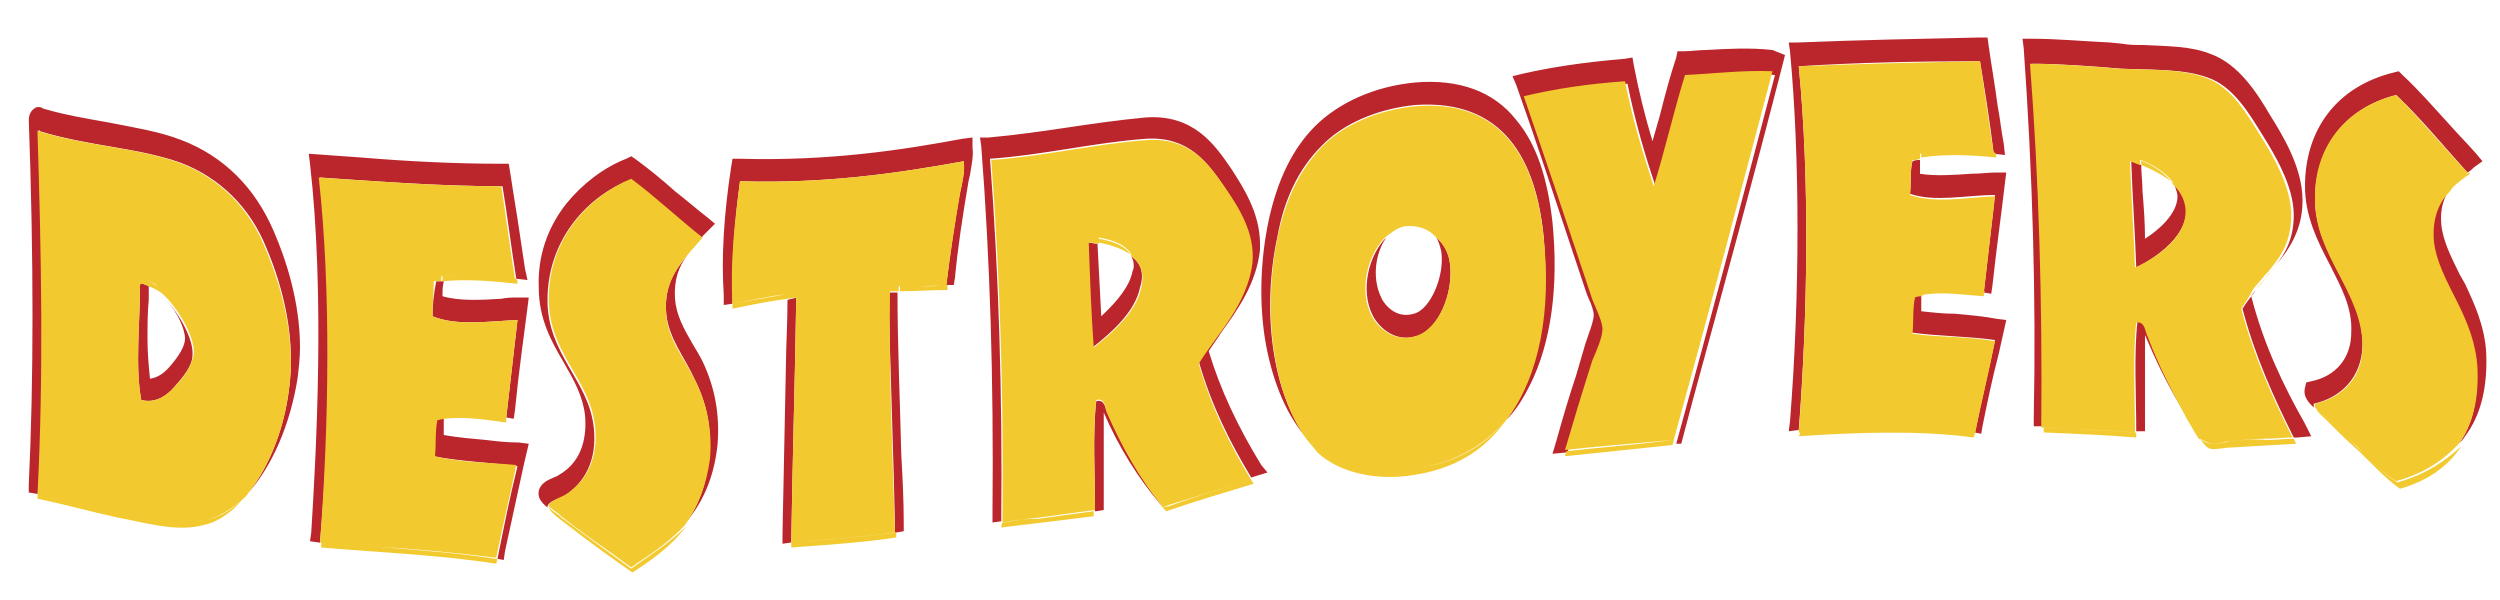 <?xml version="1.0" encoding="utf-8"?>
<!-- Generator: Adobe Illustrator 17.0.0, SVG Export Plug-In . SVG Version: 6.00 Build 0)  -->
<!DOCTYPE svg PUBLIC "-//W3C//DTD SVG 1.1//EN" "http://www.w3.org/Graphics/SVG/1.1/DTD/svg11.dtd">
<svg version="1.1" id="layer_1" xmlns="http://www.w3.org/2000/svg" xmlns:xlink="http://www.w3.org/1999/xlink" x="0px" y="0px"
	 width="200px" height="48px" viewBox="0 0 200 48" enable-background="new 0 0 200 48" xml:space="preserve">
<path id="color2" fill="#BB262C" d="M122.4,30.8c-0.5,1-1.1,2-1.9,2.8c2.6-3.5,3.5-8.8,3-14.6c-0.6-6.2-3.2-11.1-10.3-10.6
	c-3,0.3-5.8,1.5-7.5,3.3c-1.9,1.9-3,4.4-3.5,7.2c-1.3,6-0.4,12.5,2.3,16.1c-1.5-1.7-2.6-4.2-3.2-7.3c-0.6-3.2-0.5-6.8,0.2-10.1
	c0.7-3.2,1.9-5.7,3.7-7.5c1.9-1.9,4.8-3.2,8-3.5c3.5-0.3,6.3,0.7,8.1,3c1.6,1.9,2.5,4.6,2.9,8.2C124.7,22.9,124.1,27.4,122.4,30.8z
	 M152.8,15.5c2,0.7,4.5,0.1,6.8,0.1c-0.3,2.6-0.6,5.2-0.9,7.8l0.6,0.1l0.1-0.7c0.3-2.8,0.7-5.6,1-8.2l0.1-0.8l-0.8,0
	c-0.6,0-1.3,0.1-2,0.1c-1.4,0.1-2.9,0.2-4.1,0c0-0.2,0-0.4,0-0.5c0-0.2,0-0.4,0-0.6c-0.2,0-0.4,0-0.6,0.1
	C152.8,13.5,152.9,14.6,152.8,15.5z M136.5,4c-0.6,0-1.2,0.1-1.8,0.1l-0.5,0l-0.1,0.5c-0.5,1.5-0.9,3-1.3,4.6
	c-0.2,0.7-0.4,1.4-0.6,2.1c-0.6-2-1.1-4-1.5-6.1l-0.1-0.6L130,4.7c-3.5,0.3-6,0.7-8.2,1.2L121,6.1l0.3,0.7c1.5,4.2,3,8.8,4.5,13.3
	l1,3c0.1,0.3,0.2,0.6,0.3,0.8c0.2,0.4,0.4,1,0.4,1.3c0,0.3-0.2,1-0.4,1.5c-0.1,0.3-0.2,0.6-0.3,0.9l-0.7,2.4
	c-0.6,1.8-1.1,3.5-1.6,5.3l-0.3,1l1.1-0.1c0,0,0,0,0.1,0c0.7-2.4,1.4-4.7,2.2-7.2c0.2-0.8,0.8-1.9,0.8-2.5c0-0.6-0.5-1.6-0.8-2.3
	c-1.8-5.4-3.7-11.1-5.5-16.3c2.5-0.6,5.2-1,8.1-1.2c0.6,3,1.4,5.7,2.3,8.4c0.9-2.9,1.6-6,2.5-8.9c2.3-0.1,4.6-0.4,7-0.2
	c-2.6,9.9-5.2,19.7-7.9,29.5l0.4,0l0.9-3.4c2.4-8.8,4.9-17.9,7.2-26.9l0.2-0.8L141.8,4C140,3.8,138.2,3.9,136.5,4z M38.9,35.2
	c-1.1-0.1-2.3-0.2-3.4-0.4c0-0.1,0-0.3,0-0.4c0-0.3,0-0.6,0-0.9c-0.2,0-0.4,0-0.6,0.1c-0.2,0.8-0.1,1.9-0.2,2.9
	c2,0.4,4.5,0.5,6.7,0.8c-0.6,2.4-1.1,4.9-1.6,7.4l0.5,0.1l0.1-0.7c0.5-2.3,1-4.6,1.5-6.9l0.4-1.7l-0.8-0.1
	C40.6,35.4,39.7,35.3,38.9,35.2z M55.4,27.5c-0.7-1.2-1.3-2.3-1.4-3.6c-0.1-1.5,0.3-2.6,1-3.5c-1,1.2-1.9,2.5-1.7,4.7
	c0.2,2,1.5,3.5,2.3,5.3c0.9,1.8,1.4,3.9,1.1,6.3c-0.2,2.2-0.9,3.9-2,5.3c1.4-1.6,2.4-3.6,2.7-6.4c0.2-2.4-0.2-4.6-1.2-6.7
	C56,28.5,55.7,28,55.4,27.5z M45.1,39.7c1.6-1,2.7-2.8,2.4-5.5c-0.4-3.8-3.7-5.8-3.7-10.2c0-5,3.4-8.4,6.6-9.6
	c2,1.5,3.8,3.2,5.7,4.7c0-0.1,0.1-0.1,0.1-0.2l1-1l-0.6-0.5c-0.9-0.7-1.7-1.4-2.6-2.1c-1-0.9-2.1-1.8-3.2-2.6l-0.3-0.2l-0.4,0.2
	c-1.8,0.7-3.5,2-4.8,3.6c-1.5,1.9-2.3,4.2-2.2,6.7c0,2.5,1,4.3,2,6c0.8,1.4,1.5,2.6,1.7,4.2c0.2,2.2-0.5,3.9-2.1,4.8
	c-0.1,0.1-0.2,0.1-0.4,0.2c-0.5,0.2-1.1,0.5-1.2,1.1c-0.1,0.5,0.2,0.9,0.7,1.3c0,0,0-0.1,0-0.1C43.9,40.1,44.7,39.9,45.1,39.7z
	 M114.9,19c0.2,0.3,0.3,0.7,0.4,1.1c0.3,2-0.9,4.7-2.2,5c-1.7,0.5-2.6-1.2-2.6-1.3c-0.6-1.2-0.6-2.9,0.1-4.3
	c0.1-0.2,0.2-0.3,0.3-0.5c-1.4,1.4-2.1,4.2-1.1,6.2c0.5,1,1.8,2.2,3.5,1.7c1.8-0.5,3-3.5,2.7-5.8C115.9,20.2,115.5,19.5,114.9,19z
	 M143.9,5.3c4.7-0.3,9.6-0.4,14.5-0.4c0.4,2.4,0.8,4.9,1.1,7.4l0.9,0.1l-0.1-0.9c-0.2-1-0.3-2.1-0.5-3.1c-0.2-1.6-0.5-3.2-0.7-4.7
	L159,3l-0.6,0c-4.7,0.1-9.7,0.2-14.6,0.4l-0.7,0l0.1,0.7c0.8,8.5,0.8,19.5,0,29.6l-0.1,0.8l0.8-0.1C144.6,25.4,144.8,14.4,143.9,5.3
	z M71.6,42.6c0,0,0.1,0,0.1,0l0.6-0.1l0-0.6c0-1.9-0.1-3.8-0.2-5.6c-0.1-4.3-0.3-8.6-0.3-12.9c0,0,0,0,0,0c-0.2,0-0.5,0-0.7,0
	C71.2,29.7,71.5,36.3,71.6,42.6z M87.7,32.1c-0.3,2.6-0.1,5.9-0.1,8.8c0,0,0.1,0,0.1,0l0.6-0.1l0-0.6c0-0.5,0-1,0-1.5
	c0-0.7,0-1.4,0-2.1c0-0.7,0-1.4,0-2.1c0-0.5,0-1,0-1.5c1.2,2.8,2.8,5.3,4.5,7.3l0.2,0.2c-1.7-2.1-3.2-4.7-4.4-7.5
	C88.4,32.7,88.4,31.9,87.7,32.1z M90.5,20.5c0.1,0.2,0.2,0.4,0.2,0.7c0,0.2,0,0.3-0.1,0.5c-0.2,1.1-1.1,2.3-2.5,3.6
	c-0.1-1.9-0.2-3.9-0.3-5.8c-0.3,0-0.5-0.1-0.8-0.1c0.1,2.9,0.2,5.7,0.4,8.4c1.4-1.1,3.4-2.8,3.8-4.8C91.6,21.8,91.2,21,90.5,20.5z
	 M100.9,37.2c-1.9-3.1-3.3-6.1-4.2-9.1c0.3-0.5,0.7-1,1-1.5c1.3-1.8,2.8-3.9,3.1-6.6c0-0.2,0-0.3,0-0.5c0-2.5-1.4-4.6-2.3-6
	c-1.3-1.9-3-4.4-6.9-4.1c-2.1,0.2-4.2,0.5-6.2,0.8c-2,0.3-4.1,0.6-6.3,0.8L78.4,11l0.1,0.7c0.7,9,1,18.6,0.9,29.3l0,0.8l0.7-0.1
	c0.1-10.1-0.2-19.8-0.9-29c4.3-0.3,8.3-1.3,12.5-1.6c3.4-0.2,4.9,1.9,6.2,3.8c1.1,1.6,2.4,3.6,2.2,6c-0.3,3.3-2.8,5.7-4.2,8
	c1,3.5,2.5,6.5,4.2,9.3l1.3-0.4L100.9,37.2z M63,24c0,1.4-0.1,3.9-0.1,3.9c-0.1,4.8-0.2,9.8-0.3,14.8l0,0.8l0.7-0.1
	c0.1-6.6,0.3-13,0.4-19.6C63.5,23.9,63.2,23.9,63,24z M180.1,23.7c0.1-0.2,0.2-0.3,0.4-0.5c-0.4,0.5-0.8,1-1.1,1.5
	c1,3.8,2.5,7.1,4.1,10.3c0.1,0,0.2,0,0.3,0l1.1-0.1l-0.5-1C182.7,30.9,181.1,27.6,180.1,23.7z M173.9,14.7c0,0.1,0.1,0.1,0.1,0.2
	c0.1,0.3,0.2,0.6,0.2,0.8c0,1.4-1.5,2.7-2.6,3.4c0-1.3-0.1-2.6-0.2-3.8c0-0.7-0.1-1.4-0.1-2.1c-0.3-0.1-0.5-0.2-0.8-0.3
	c0.1,2.9,0.3,5.6,0.4,8.5c2-1,4.8-3.1,3.8-5.7C174.5,15.4,174.2,15,173.9,14.7z M14.5,11.2c-1.8-0.7-3.8-1-5.8-1.4
	C7,9.5,5.2,9.2,3.5,8.7c-0.1,0-0.1-0.1-0.2-0.1C3,8.5,2.8,8.6,2.6,8.8C2.4,9,2.3,9.3,2.3,9.6l0-0.1c0.4,11.3,0.4,20.9,0,29.3l0,0.6
	l0.6,0.1c0.1,0,0.1,0,0.2,0c0.5-9.5,0.3-19.4,0-28.9c0-0.1,0-0.3,0.1-0.1c3.9,1.2,7.8,1.3,11.2,2.5c3.2,1.2,5.6,3.6,6.9,6.8
	c1.4,3.3,2.4,7.4,1.8,11.5c-0.4,3-1.5,5.9-3.2,8.1c1.9-2.2,3.3-5.4,3.9-9.1c0.1-0.8,0.2-1.7,0.2-2.5c0-3.6-1.1-7-2.1-9.3
	C20.4,15,17.9,12.5,14.5,11.2z M34.6,25.3c1.9,0.8,4.5,0.4,6.8,0.3c-0.3,2.6-0.6,5.2-0.9,7.8l0.6,0.1l0.1-0.7c0.3-3.1,0.7-5.8,1-8.2
	l0.1-0.8l-0.8,0c-0.5,0-0.9,0-1.4,0.1c-1.6,0.1-3.3,0.2-4.7-0.2c0-0.4,0-0.8,0.1-1.2c-0.2,0-0.4,0-0.6,0
	C34.7,23.5,34.6,24.4,34.6,25.3z M171.9,26.8c-0.2-0.4-0.2-1.2-0.9-1.1c-0.3,2.6-0.1,5.9-0.1,8.8l0.7,0l0-0.7c0-0.5,0-1,0-1.5
	c0-0.7,0-1.4,0-2.1c0-0.7,0-1.4,0-2.1c0-0.4,0-0.9,0-1.3c0.8,1.9,1.7,3.8,2.9,5.8l0.2,0.3c0.5,1,0.9,1.6,1.3,2
	c-0.4-0.6-0.7-1.2-0.9-1.5C173.8,31.3,172.8,29.2,171.9,26.8z M198.9,28.3c-0.1-2.2-1-4.1-1.7-5.6l-0.4-0.7
	c-0.7-1.4-1.4-2.8-1.5-4.1c-0.1-1.2,0.2-2,0.6-2.7c-0.8,0.9-1.5,2-1.3,3.8c0.1,1.7,1.1,3.5,1.9,5.1c0.8,1.6,1.5,3.3,1.6,5.3
	c0.2,2.5-0.3,4.6-1.4,6.1c0.2-0.2,0.4-0.4,0.5-0.6C198.5,33.2,199,30.9,198.9,28.3z M14.8,27.1C14.8,27.1,14.8,27.1,14.8,27.1
	c0,0.6-0.5,1.4-1.2,2.2c-0.5,0.6-1,0.9-1.6,1c-0.1-1-0.2-2-0.2-3.2c0-1,0-2.1,0.1-3.1c0-0.4,0-0.7,0-1.1c-0.2-0.1-0.4-0.2-0.6-0.2
	c-0.1,0-0.1,0.1-0.1,0.2c0,3-0.4,6.4,0.1,9.1c1.2,0.3,2.1-0.4,2.7-1.1c0.6-0.7,1.4-1.6,1.4-2.5c0.1-1.2-1-3.2-2.1-4.4
	C14.2,25,14.8,26.3,14.8,27.1z M189,27.7c0.1-4.3-3.7-7.1-3.8-11.7c0-4.3,2.5-7.4,6.5-8.4c2,1.9,3.8,4.1,5.7,6.2
	c0.2-0.1,0.3-0.2,0.5-0.4l0.7-0.5l-0.5-0.6c-0.7-0.8-1.5-1.6-2.2-2.4c-1.2-1.3-2.4-2.7-3.7-3.9l-0.3-0.3l-0.4,0.1
	c-4.5,1.1-7.1,4.5-7.1,9.1c0,2.4,1,4.4,2,6.3c0.9,1.8,1.8,3.4,1.7,5.4c0,2-1.2,3.5-3.2,3.9l-0.4,0.1l-0.1,0.4
	c-0.2,0.8,0.4,1.3,0.7,1.6c0-0.1,0-0.2,0-0.3C187.3,31.8,188.9,30.2,189,27.7z M77.8,11L77,11.1c-4.8,0.9-10.7,1.8-17.8,1.6l-0.6,0
	l-0.1,0.6c-0.6,3.9-0.8,7.3-0.6,10.3l0,0.8l0.7-0.1c-0.1-3.4,0.2-6.8,0.6-9.8c6.7,0.2,12.4-0.6,17.9-1.6c0.1,0.8-0.1,1.6-0.3,2.5
	c-0.4,2.3-0.8,4.9-1.1,7.4l0.6,0l0.1-0.6c0.2-2.2,0.6-4.9,1.1-7.8l0.1-0.4c0.1-0.7,0.3-1.5,0.2-2.2L77.8,11z M156.4,25.1
	c-0.9,0-1.8-0.1-2.7-0.2c0-0.2,0-0.4,0-0.5c0-0.3,0-0.5,0-0.8c-0.2,0-0.4,0.1-0.6,0.1c-0.2,0.9-0.1,2-0.2,2.9
	c2.1,0.3,4.6,0.3,6.7,0.6c-0.5,2.5-1.1,4.9-1.6,7.4l0.5,0.1l0.1-0.6c0.4-2,0.8-3.9,1.3-5.8l0.6-2.7l-0.8-0.1
	C158.7,25.3,157.5,25.2,156.4,25.1z M162.6,5.1c2.2,0,4.8,0.2,7.2,0.4c2.4,0.1,4.9,0,6.8,0.7c2.1,0.7,3.4,3,4.4,4.6
	c1,1.6,2.5,4.1,2.5,6.4c0,1.8-0.6,3-1.5,4.1c1.1-1.3,2.2-2.9,2.2-5.2c0,0,0,0,0-0.1c0-2.6-1.6-5.2-2.6-6.8c-1-1.7-2.5-4.1-4.8-4.9
	c-1.5-0.6-3.3-0.6-5.3-0.7c-0.6,0-1.2,0-1.7-0.1l-1-0.1c-2.1-0.1-4.3-0.3-6.2-0.3l-0.8,0l0.1,0.8c0.7,9.9,1,19.8,0.8,29.5l0,0.7
	l0.7,0c0,0,0,0,0,0C163.6,24.1,163.3,14.1,162.6,5.1z M25.6,14.2c4.5,0.3,9.5,0.7,14.6,0.7c0.4,2.4,0.7,4.9,1.1,7.4l0.9,0.1
	l-0.2-0.9c-0.2-1.3-0.4-2.7-0.6-4c-0.2-1.2-0.4-2.5-0.6-3.8l-0.1-0.6l-0.6,0c-3.8,0-7.6-0.2-11.2-0.5l-4.2-0.3l0.1,0.8
	c1.2,10.5,0.5,23,0.1,29.5l-0.1,0.7l0.7,0.1c0,0,0.1,0,0.1,0C26.4,34.2,26.6,23.2,25.6,14.2z"/>
<path id="color1" fill="#F2CA30" d="M13.1,23.6c-0.3-0.3-0.7-0.5-1.2-0.7c0-0.1,0-0.2,0-0.4c0.3,0.1,0.5,0.3,0.7,0.4
	c0.3,0.3,0.6,0.6,0.8,1C13.3,23.8,13.2,23.7,13.1,23.6z M50.9,45.2l-0.4,0.3L49,44.4c-1.3-0.9-2.7-2-4.1-3l-0.2-0.2
	c-0.3-0.2-0.6-0.4-0.8-0.6c0.1,0.4,1.1,1.1,1.5,1.4c1.8,1.4,3.6,2.7,5.2,3.8c1.7-1.1,3.2-2.2,4.3-3.7C53.6,43.4,52.2,44.3,50.9,45.2
	z M73.7,22.9c-0.6,0-1.1,0-1.7,0c0,0.1,0,0.3,0,0.4c1.3,0,2.5-0.1,3.8-0.1c0-0.1,0-0.3,0-0.4l-0.1,0C75,22.9,74.3,22.9,73.7,22.9z
	 M16.5,41.6c-2.1,0.5-4.3,0-6.3-0.4l-1-0.2c-1.2-0.2-2.3-0.5-3.4-0.8c-1-0.2-1.9-0.5-2.8-0.7c0,0.1,0,0.3,0,0.4c2,0.4,4.1,1,6.4,1.5
	c2.2,0.4,4.7,1.2,6.9,0.6c1-0.2,1.8-0.8,2.4-1.3c0.4-0.4,0.8-0.9,1.2-1.3c-0.2,0.3-0.4,0.5-0.7,0.7C18.5,40.8,17.5,41.4,16.5,41.6z
	 M29.8,43.7c-1.4-0.1-2.8-0.2-4.1-0.3c0,0.1,0,0.3,0,0.4c4.7,0.4,9.6,0.6,14,1.3c0-0.1,0.1-0.3,0.1-0.4l-0.2,0
	C36.5,44.2,33.1,44,29.8,43.7z M58.7,24.3l-0.1,0c0,0.1,0,0.3,0,0.4c1.4-0.3,2.9-0.6,4.4-0.8c0-0.2,0-0.3,0-0.4
	C61.6,23.8,60.1,24,58.7,24.3z M35.6,33.1c0,0.1,0,0.3,0,0.4c1.6-0.2,3.4,0.1,4.9,0.3c0-0.1,0-0.3,0-0.4l-1.1-0.1
	C38.1,33.1,36.8,33,35.6,33.1z M56.1,19.1C56.1,19.1,56.1,19.1,56.1,19.1c-0.5,0.4-0.9,0.8-1.2,1.3C55.3,20,55.7,19.5,56.1,19.1z
	 M63.3,43.4c0,0.1,0,0.3,0,0.4c2.8-0.2,5.7-0.4,8.4-0.8c0-0.1,0-0.3,0-0.4c-1.9,0.3-4,0.4-5.9,0.6L63.3,43.4z M35.4,22.1
	c0,0.1,0,0.3,0,0.4c2-0.2,4.1,0,6,0.2c0-0.1,0-0.3-0.1-0.4h0C39.4,22.1,37.4,21.9,35.4,22.1z M80.2,41.8L80.2,41.8
	c-0.1,0.2-0.1,0.3-0.1,0.4c2.5-0.3,5-0.6,7.4-0.9c0-0.1,0-0.3,0-0.4c-1.5,0.2-3,0.4-4.4,0.6C82.1,41.5,81.1,41.6,80.2,41.8z
	 M180.4,23.2c0.5-0.6,1.1-1.2,1.6-1.9c-0.2,0.3-0.4,0.5-0.6,0.7C181.1,22.5,180.7,22.9,180.4,23.2z M163.5,34.2c0,0.1,0,0.3,0,0.4
	c2.5,0.1,5,0.2,7.4,0.4c0-0.1,0-0.3,0-0.4l-0.1,0C168.4,34.4,165.9,34.3,163.5,34.2z M153.7,12.2c0,0.1,0,0.3,0,0.4
	c1.9-0.3,4.1-0.2,6,0c0-0.1,0-0.3-0.1-0.4l0,0C157.3,12,155.3,12,153.7,12.2z M196,15.2c0.5-0.5,1-0.9,1.6-1.3c0,0-0.1-0.1-0.1-0.1
	C196.8,14.2,196.3,14.6,196,15.2z M153.8,23.2c0,0.1,0,0.3,0,0.4c1.5-0.3,3.3,0,4.9,0.1c0-0.1,0-0.3,0.1-0.4l-0.7-0.1
	C156.6,23.1,155.1,23,153.8,23.2z M192.1,38.5l-0.3,0.1l-0.3-0.2c-0.9-0.6-1.7-1.4-2.4-2.1c-0.4-0.4-0.8-0.8-1.1-1.1
	c-0.5-0.5-1-0.9-1.5-1.4l-1.1-1l-0.1-0.1c0,0,0,0,0,0c0.1,0.3,0.4,0.5,0.6,0.7c0.9,0.9,1.7,1.7,2.6,2.5c1.2,1.1,2.2,2.3,3.5,3.2
	c2.1-0.6,3.8-1.7,4.9-3.4C195.6,36.9,194.1,37.9,192.1,38.5z M171.3,12.8c0,0.1,0,0.3,0,0.4c1,0.4,1.9,0.9,2.6,1.5
	C173.5,14,172.5,13.3,171.3,12.8z M178.5,35.3c-0.1,0-0.3,0-0.5,0.1c-0.5,0.1-1,0.2-1.4,0c-0.2-0.1-0.4-0.2-0.6-0.3
	c0.3,0.4,0.5,0.7,0.8,0.8c0.4,0.1,1.2-0.1,1.7-0.1c1.8-0.1,3.5-0.2,5.2-0.3c-0.1-0.1-0.1-0.3-0.2-0.4c-0.7,0-1.4,0.1-2.2,0.1
	C180.3,35.1,179.4,35.2,178.5,35.3z M144,34.5L144,34.5c0,0.1,0,0.3-0.1,0.4c4.4-0.3,9.7-0.5,14,0.1c0-0.1,0.1-0.3,0.1-0.4l-0.2,0
	C153.3,34.1,147.8,34.3,144,34.5z M90.4,20.2c-0.4-0.6-1.3-1-2.5-1.2c0,0.1,0,0.3,0,0.3c0,0,0,0,0,0.1c1,0.2,1.9,0.5,2.6,1
	C90.5,20.4,90.5,20.3,90.4,20.2z M93.5,40.5L93,40.6l-0.1-0.2c0.1,0.2,0.2,0.3,0.4,0.5c2.3-0.8,4.7-1.5,7-2.2
	c-0.1-0.1-0.1-0.2-0.2-0.3l-0.8,0.2C97.4,39.2,95.4,39.8,93.5,40.5z M113.2,37.5c-3.4,0.5-6.6-0.3-8.3-2c-0.1-0.1-0.3-0.3-0.4-0.4
	c0.3,0.4,0.6,0.7,0.9,1.1c1.7,1.6,4.7,2.3,7.7,1.8c3.3-0.5,5.7-2,7.4-4.4C118.7,35.8,116.2,37.1,113.2,37.5z M114.9,19
	c-0.2-0.3-0.5-0.6-0.8-0.9c-0.3-0.2-0.9-0.5-1.6-0.4c-0.6,0.1-1.2,0.6-1.7,1.3c0.5-0.4,1-0.8,1.6-0.9C113.4,18,114.3,18.3,114.9,19z
	 M125.3,36.1c0,0.1-0.1,0.3-0.1,0.4c2.9-0.3,5.7-0.6,8.6-0.9c0-0.1,0.1-0.3,0.1-0.4l-0.1,0C130.7,35.6,127.9,35.8,125.3,36.1z
	 M179.3,24.7c1,3.8,2.5,7.1,4.1,10.3c-0.7,0-1.4,0.1-2.2,0.1c-0.9,0-1.8,0.1-2.8,0.2c-0.1,0-0.3,0-0.5,0.1c-0.5,0.1-1,0.2-1.4,0
	c-0.2-0.1-0.4-0.2-0.6-0.3c-0.4-0.6-0.7-1.2-0.9-1.5c-1.2-2.2-2.3-4.3-3.2-6.7c-0.2-0.4-0.2-1.2-0.9-1.1c-0.3,2.6-0.1,5.9-0.1,8.8
	l-0.1,0c-2.4-0.2-4.9-0.3-7.4-0.4c0.1-10.1-0.2-20-0.9-29.1c2.2,0,4.8,0.2,7.2,0.4c2.4,0.1,4.9,0,6.8,0.7c2.1,0.7,3.4,3,4.4,4.6
	c1,1.6,2.5,4.1,2.5,6.4c0,1.8-0.6,3-1.5,4.1c-0.2,0.3-0.4,0.5-0.6,0.7c-0.3,0.4-0.7,0.8-1,1.2C180,23.7,179.6,24.2,179.3,24.7z
	 M174.6,15.8c-0.2-0.4-0.4-0.7-0.8-1.1c-0.4-0.7-1.4-1.4-2.6-1.9c0,0.1,0,0.3,0,0.4c-0.3-0.1-0.5-0.2-0.8-0.3
	c0.1,2.9,0.3,5.6,0.4,8.5C172.9,20.5,175.7,18.3,174.6,15.8z M134.8,6c-0.9,2.9-1.6,6-2.5,8.9c-0.9-2.7-1.7-5.4-2.3-8.4
	c-2.9,0.2-5.6,0.6-8.1,1.2c1.8,5.2,3.7,10.9,5.5,16.3c0.3,0.7,0.8,1.8,0.8,2.3c0,0.7-0.5,1.8-0.8,2.5c-0.8,2.5-1.5,4.8-2.2,7.2
	c2.6-0.3,5.4-0.5,8.6-0.8l0.1,0c2.7-9.8,5.3-19.6,7.9-29.5C139.4,5.6,137,5.9,134.8,6z M77.1,12.9c-5.5,1-11.2,1.8-17.9,1.6
	c-0.4,3-0.8,6.4-0.6,9.8l0.1,0c1.4-0.3,2.9-0.6,4.3-0.8c0,0.1,0,0.3,0,0.4c0.2,0,0.5-0.1,0.7-0.1c-0.1,6.5-0.3,13-0.4,19.6l2.4-0.2
	c2-0.2,4-0.3,5.9-0.6c-0.2-6.4-0.5-12.9-0.4-19.3c0.2,0,0.5,0,0.7,0c0-0.1,0-0.3,0-0.4c0.6,0,1.2,0,1.7,0c0.6,0,1.3-0.1,2,0l0.1,0
	c0.3-2.5,0.7-5.1,1.1-7.4C77,14.6,77.2,13.7,77.1,12.9z M198.2,29.5c-0.1-2-0.8-3.7-1.6-5.3c-0.8-1.6-1.8-3.4-1.9-5.1
	c-0.1-1.8,0.5-3,1.3-3.8c0.4-0.6,0.9-1,1.4-1.5c-1.9-2-3.7-4.2-5.7-6.2c-4,1-6.6,4.1-6.5,8.4c0,4.5,3.8,7.4,3.8,11.7
	c0,2.5-1.6,4.1-3.8,4.6c0,0.1,0,0.2,0,0.3c0,0,0,0,0,0l0.1,0.1l1.1,1c0.5,0.5,1,1,1.5,1.4c0.4,0.4,0.8,0.7,1.1,1.1
	c0.8,0.8,1.5,1.5,2.4,2.1l0.3,0.2l0.3-0.1c2-0.6,3.5-1.6,4.7-2.9C197.8,34,198.3,32,198.2,29.5z M23.1,31.3c-0.4,3-1.5,5.9-3.2,8.1
	c-0.2,0.3-0.4,0.5-0.7,0.7c-0.8,0.7-1.8,1.3-2.7,1.5c-2.1,0.5-4.3,0-6.3-0.4l-1-0.2c-1.2-0.2-2.3-0.5-3.4-0.8
	c-1-0.2-1.9-0.5-2.8-0.7c0.5-9.5,0.3-19.4,0-28.9c0-0.1,0-0.3,0.1-0.1c3.9,1.2,7.8,1.3,11.2,2.5c3.2,1.2,5.6,3.6,6.9,6.8
	C22.6,23.1,23.7,27.2,23.1,31.3z M15.5,28.3c0.1-1.2-1-3.2-2.1-4.4c-0.3-0.4-0.6-0.7-0.8-1c-0.2-0.2-0.4-0.3-0.7-0.4
	c0,0.1,0,0.2,0,0.4c-0.2-0.1-0.4-0.2-0.6-0.2c-0.1,0-0.1,0.1-0.1,0.2c0,3-0.4,6.4,0.1,9.1c1.2,0.3,2.1-0.4,2.7-1.1
	C14.7,30.2,15.4,29.2,15.5,28.3z M55.6,30.4c-0.9-1.8-2.2-3.3-2.3-5.3c-0.2-2.1,0.7-3.5,1.7-4.7c0.4-0.5,0.8-0.9,1.2-1.4
	c-1.9-1.5-3.7-3.2-5.7-4.7c-3.2,1.3-6.6,4.6-6.6,9.6c0,4.4,3.3,6.4,3.7,10.2c0.3,2.7-0.8,4.5-2.4,5.5c-0.4,0.2-1.2,0.5-1.3,0.8
	c0,0,0,0.1,0,0.1c0.2,0.2,0.5,0.4,0.8,0.6l0.2,0.2c1.4,1.1,2.8,2.1,4.1,3l1.5,1.1l0.4-0.3c1.4-0.9,2.8-1.9,3.9-3.1
	c1-1.4,1.7-3.1,2-5.3C57,34.3,56.5,32.2,55.6,30.4z M34.8,36.5c0.1-1,0-2.1,0.2-2.9c0.2,0,0.4-0.1,0.6-0.1c0-0.1,0-0.3,0-0.4
	c1.2-0.1,2.5,0,3.8,0.2l1.1,0.1c0.3-2.6,0.6-5.2,0.9-7.8c-2.3,0.1-4.9,0.5-6.8-0.3c0-1,0.1-1.9,0.1-2.8c0.2,0,0.4,0,0.6,0
	c0-0.1,0-0.3,0-0.4c2-0.2,4,0,5.9,0.2h0c-0.4-2.4-0.7-4.9-1.1-7.4c-5.1,0-10-0.4-14.6-0.7c1,9,0.8,20,0.1,29.2
	c1.4,0.1,2.8,0.2,4.1,0.3c3.3,0.2,6.7,0.5,9.8,0.9l0.2,0c0.5-2.5,1.1-4.9,1.6-7.4C39.2,37,36.8,37,34.8,36.5z M153,26.7
	c0.1-0.9,0-2,0.2-2.9c0.2-0.1,0.4-0.1,0.6-0.1c0-0.1,0-0.3,0-0.4c1.3-0.2,2.8-0.1,4.2,0.1l0.7,0.1c0.3-2.6,0.6-5.2,0.9-7.8
	c-2.3,0.1-4.8,0.6-6.8-0.1c0.1-0.9,0-2,0.2-2.8c0.2,0,0.4,0,0.6-0.1c0-0.1,0-0.3,0-0.4c1.6-0.2,3.7-0.2,5.9,0l0,0
	c-0.4-2.5-0.7-4.9-1.1-7.4c-4.9,0.1-9.8,0.2-14.5,0.4c0.9,9.1,0.7,20.1,0,29.3l0,0c3.8-0.3,9.3-0.5,13.9,0.1l0.2,0
	c0.5-2.5,1.1-4.9,1.6-7.4C157.5,26.9,155.1,27,153,26.7z M120.5,33.6c-1.9,2.2-4.4,3.5-7.3,3.9c-3.4,0.5-6.6-0.3-8.3-2
	c-0.1-0.1-0.3-0.3-0.4-0.4c-2.7-3.7-3.5-10.2-2.3-16.1c0.6-2.8,1.6-5.2,3.5-7.2c1.7-1.8,4.5-3,7.5-3.3c7-0.6,9.7,4.3,10.3,10.6
	C124.1,24.8,123.2,30.1,120.5,33.6z M116,21.1c-0.1-0.8-0.5-1.6-1.1-2.1c-0.2-0.3-0.5-0.6-0.8-0.9c-0.3-0.2-0.9-0.5-1.6-0.4
	c-0.6,0.1-1.2,0.6-1.7,1.3c-1.4,1.4-2.1,4.2-1.1,6.2c0.5,1,1.8,2.2,3.5,1.7C115.1,26.4,116.3,23.4,116,21.1z M95.9,29.1
	c1,3.5,2.5,6.5,4.2,9.3l-0.8,0.2c-1.9,0.6-3.9,1.2-5.8,1.8L93,40.6l-0.1-0.2c-1.7-2.1-3.2-4.7-4.4-7.5c-0.1-0.3-0.1-1.1-0.8-0.9
	c-0.3,2.6-0.1,5.9-0.1,8.8c-1.5,0.2-3,0.4-4.4,0.6c-1,0.1-1.9,0.2-2.9,0.4l-0.1,0c0.1-10.1-0.2-19.8-0.9-29
	c4.3-0.3,8.3-1.3,12.5-1.6c3.4-0.2,4.9,1.9,6.2,3.8c1.1,1.6,2.4,3.6,2.2,6C99.8,24.4,97.3,26.8,95.9,29.1z M90.5,20.5
	c0-0.1-0.1-0.2-0.1-0.2c-0.4-0.6-1.3-1-2.5-1.2c0,0.1,0,0.3,0,0.3c0,0,0,0,0,0.1c-0.3,0-0.5-0.1-0.8-0.1c0.1,2.9,0.2,5.7,0.4,8.4
	c1.4-1.1,3.4-2.8,3.8-4.8C91.6,21.8,91.2,21,90.5,20.5z"/>
</svg>
